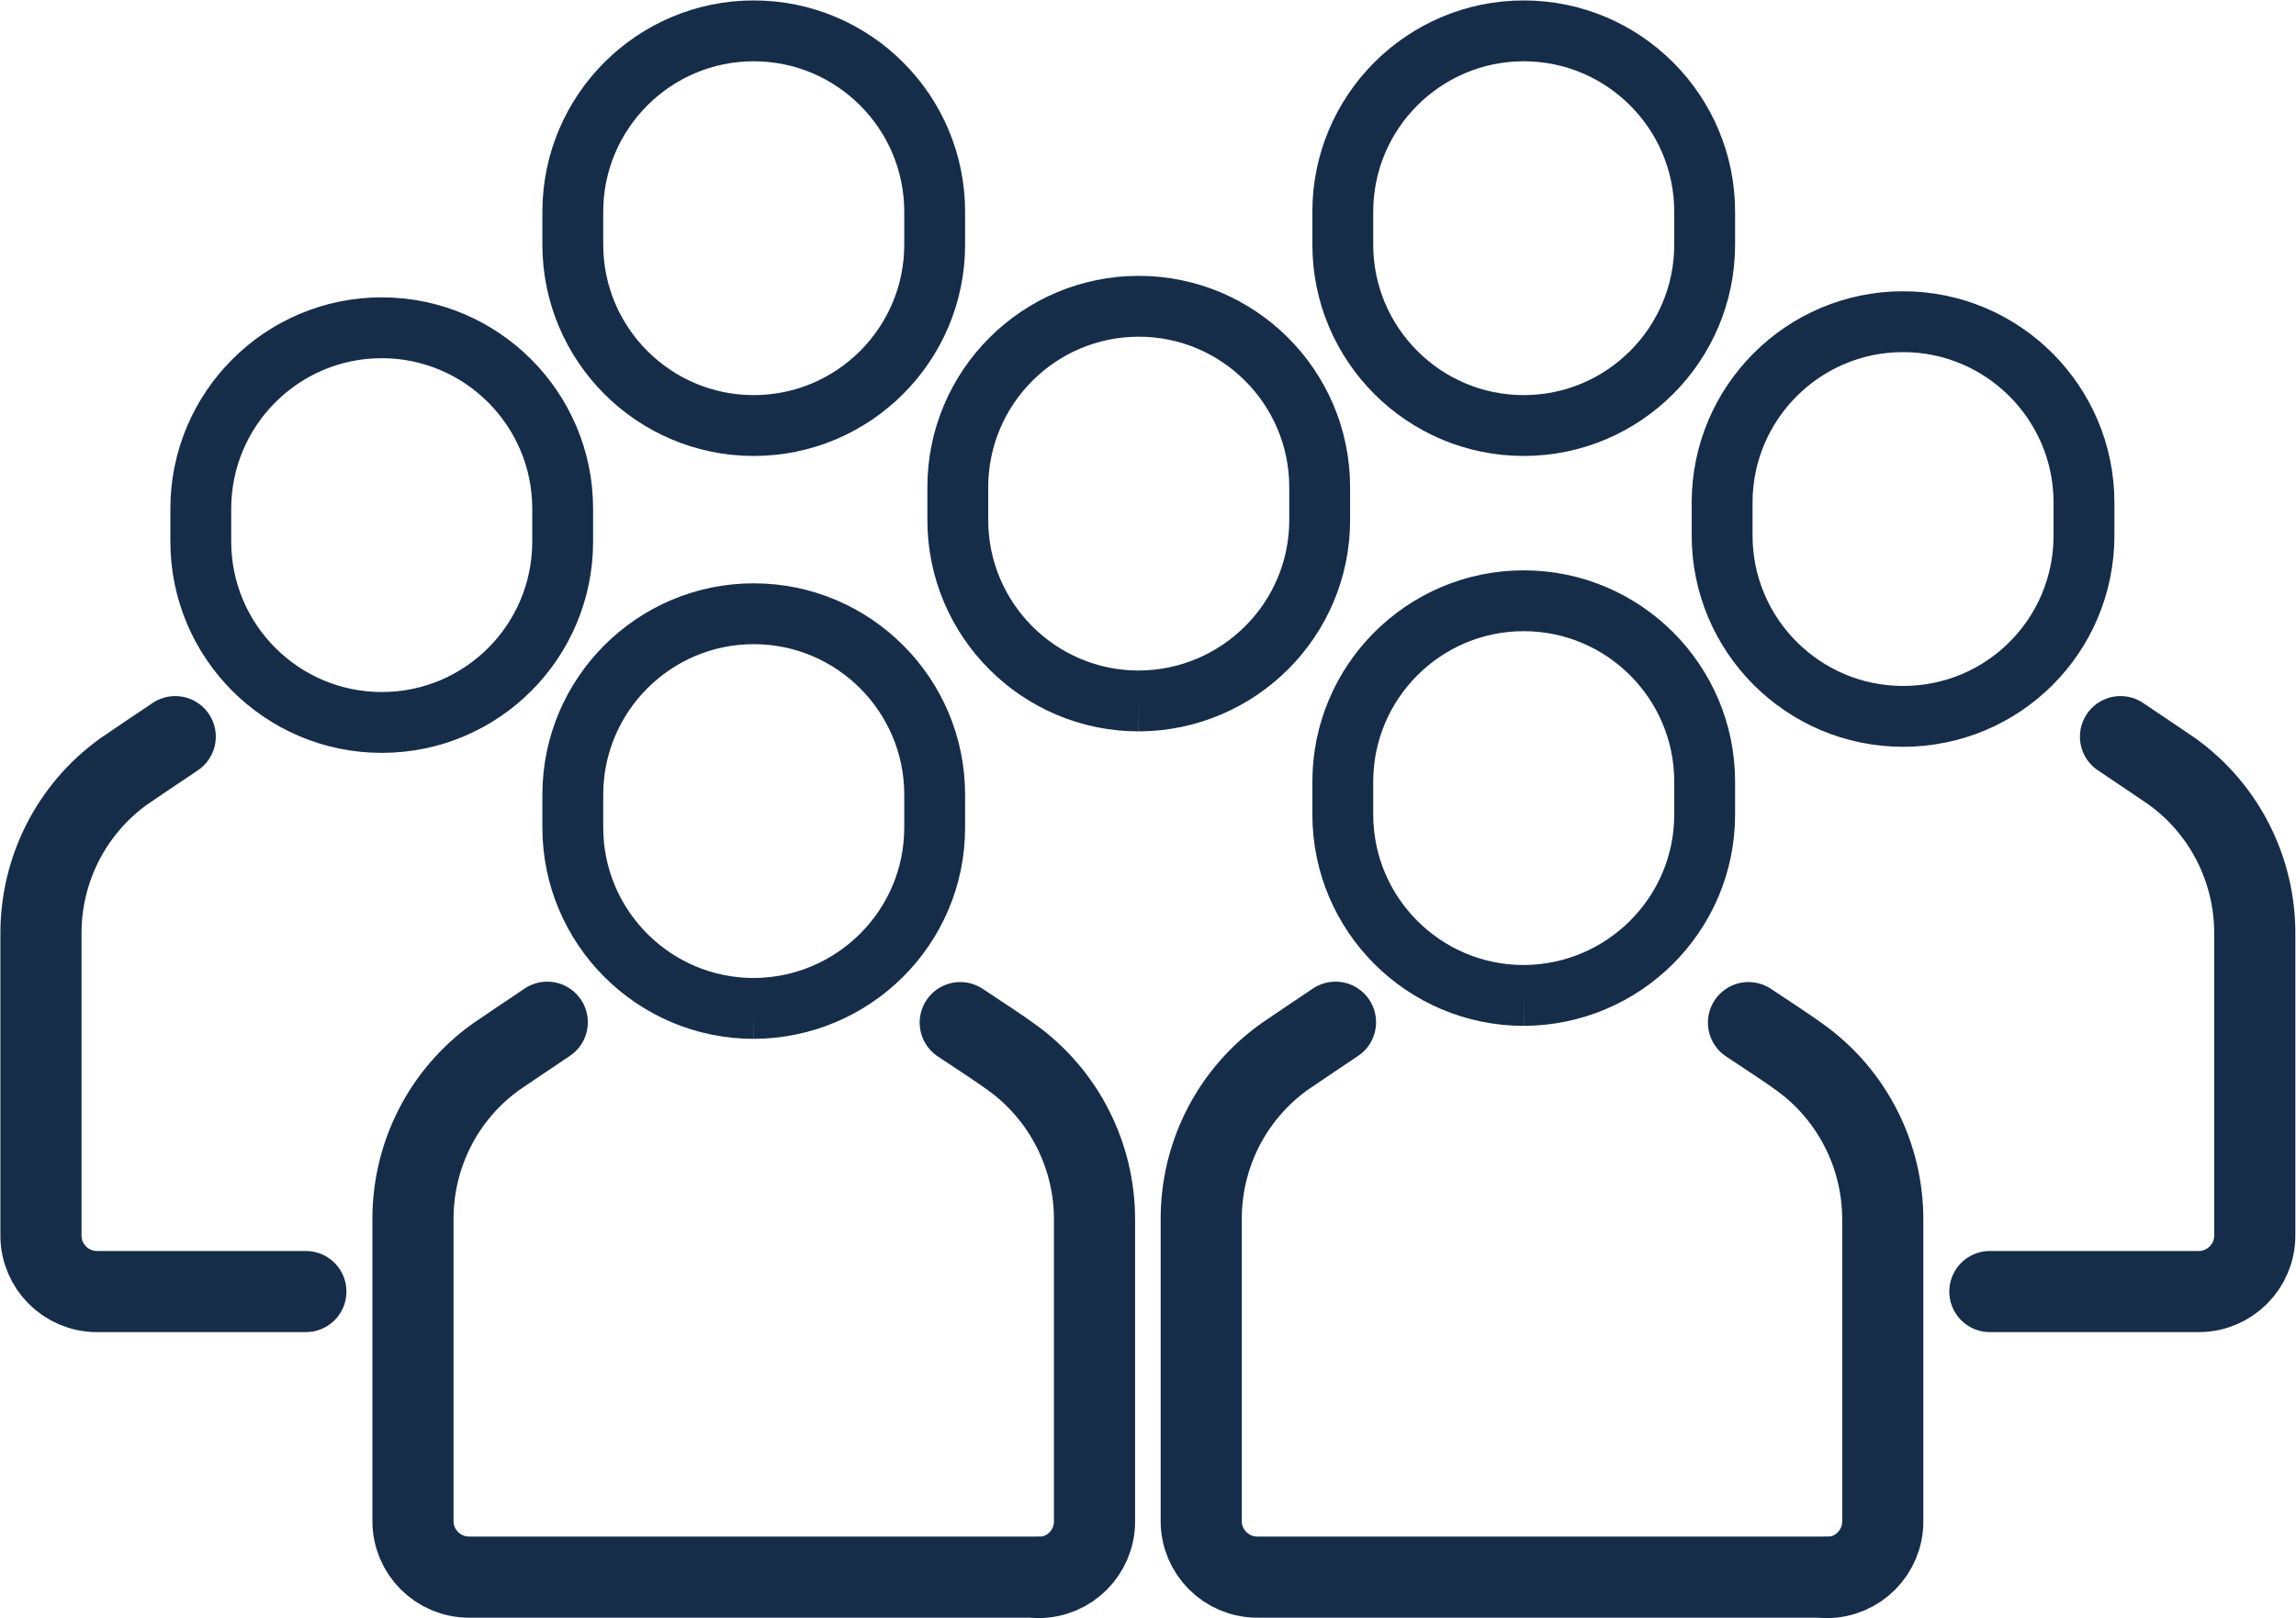 <svg xmlns="http://www.w3.org/2000/svg" viewBox="0 0 565.957 398.936"><path d="M94.096 178.107c-24.6 0-44.6-20-44.6-44.6v-8.1c0-24.6 20-44.6 44.6-44.6s44.6 20 44.6 44.6v8.1c0 24.6-19.9 44.6-44.6 44.6M185.796 104.907c-24.6 0-44.6-20-44.6-44.6v-8.1c0-24.6 20-44.6 44.6-44.6s44.6 20 44.6 44.6v8.1c0 24.6-20 44.6-44.6 44.6M280.696 172.807c-24.6 0-44.6-20-44.6-44.6v-8.1c0-24.6 20-44.6 44.6-44.6s44.6 20 44.6 44.6v8.1c0 24.6-20 44.5-44.6 44.6" fill="none" stroke="#162d49" stroke-width="15" stroke-miterlimit="10"/><path d="M75.396 318.406h-51.5c-7.6 0-13.8-6.2-13.8-13.8h0v-74.2c-.1-16 7.5-31 20.5-40.3 2.6-1.8 8-5.4 12.6-8.5M490.496 318.406h51.5c7.6 0 13.8-6.2 13.8-13.8h0v-74.2c.1-16-7.5-31-20.5-40.3-2.6-1.8-8-5.4-12.6-8.5" fill="none" stroke="#162d49" stroke-width="20" stroke-linecap="round" stroke-miterlimit="10"/><path d="M185.796 248.607c-24.6 0-44.6-20-44.6-44.6v-8.1c0-24.6 20-44.6 44.6-44.6s44.6 20 44.6 44.6v8.1c0 24.6-20 44.5-44.6 44.6M375.596 245.406c-24.6 0-44.6-20-44.6-44.6v-8.1c0-24.6 20-44.6 44.6-44.6s44.6 20 44.6 44.6v8.1c0 24.6-20 44.501-44.6 44.6M469.096 176.607c-24.6 0-44.6-20-44.6-44.6v-8.1c0-24.6 20-44.6 44.6-44.6s44.6 20 44.6 44.6v8.1c0 24.7-19.9 44.6-44.6 44.6M375.596 104.907c-24.6 0-44.6-20-44.6-44.6v-8.1c0-24.6 20-44.6 44.6-44.6s44.6 20 44.6 44.6v8.1c0 24.6-20 44.6-44.6 44.6" fill="none" stroke="#162d49" stroke-width="15" stroke-miterlimit="10"/><g fill="none" stroke="#162d49" stroke-width="20" stroke-linecap="round" stroke-miterlimit="10"><path d="M236.696 252.107c4.7 3.1 10 6.6 12.6 8.5 13 9.3 20.6 24.4 20.5 40.3v74.2c0 7.6-6.2 13.8-13.8 13.8h0"/><path d="M255.996 388.807h-140.4c-7.6 0-13.8-6.2-13.8-13.8h0v-74.2c-.1-16 7.5-31 20.5-40.3 2.6-1.8 8-5.4 12.6-8.5"/></g><g fill="none" stroke="#162d49" stroke-width="20" stroke-linecap="round" stroke-miterlimit="10"><path d="M430.996 252.107c4.7 3.1 10 6.6 12.6 8.5 13 9.3 20.6 24.4 20.5 40.3v74.2c0 7.6-6.2 13.8-13.8 13.8h0"/><path d="M450.396 388.807h-140.5c-7.6 0-13.8-6.2-13.8-13.8h0v-74.2c-.1-16 7.5-31 20.5-40.3 2.6-1.8 8-5.4 12.6-8.5"/></g></svg>